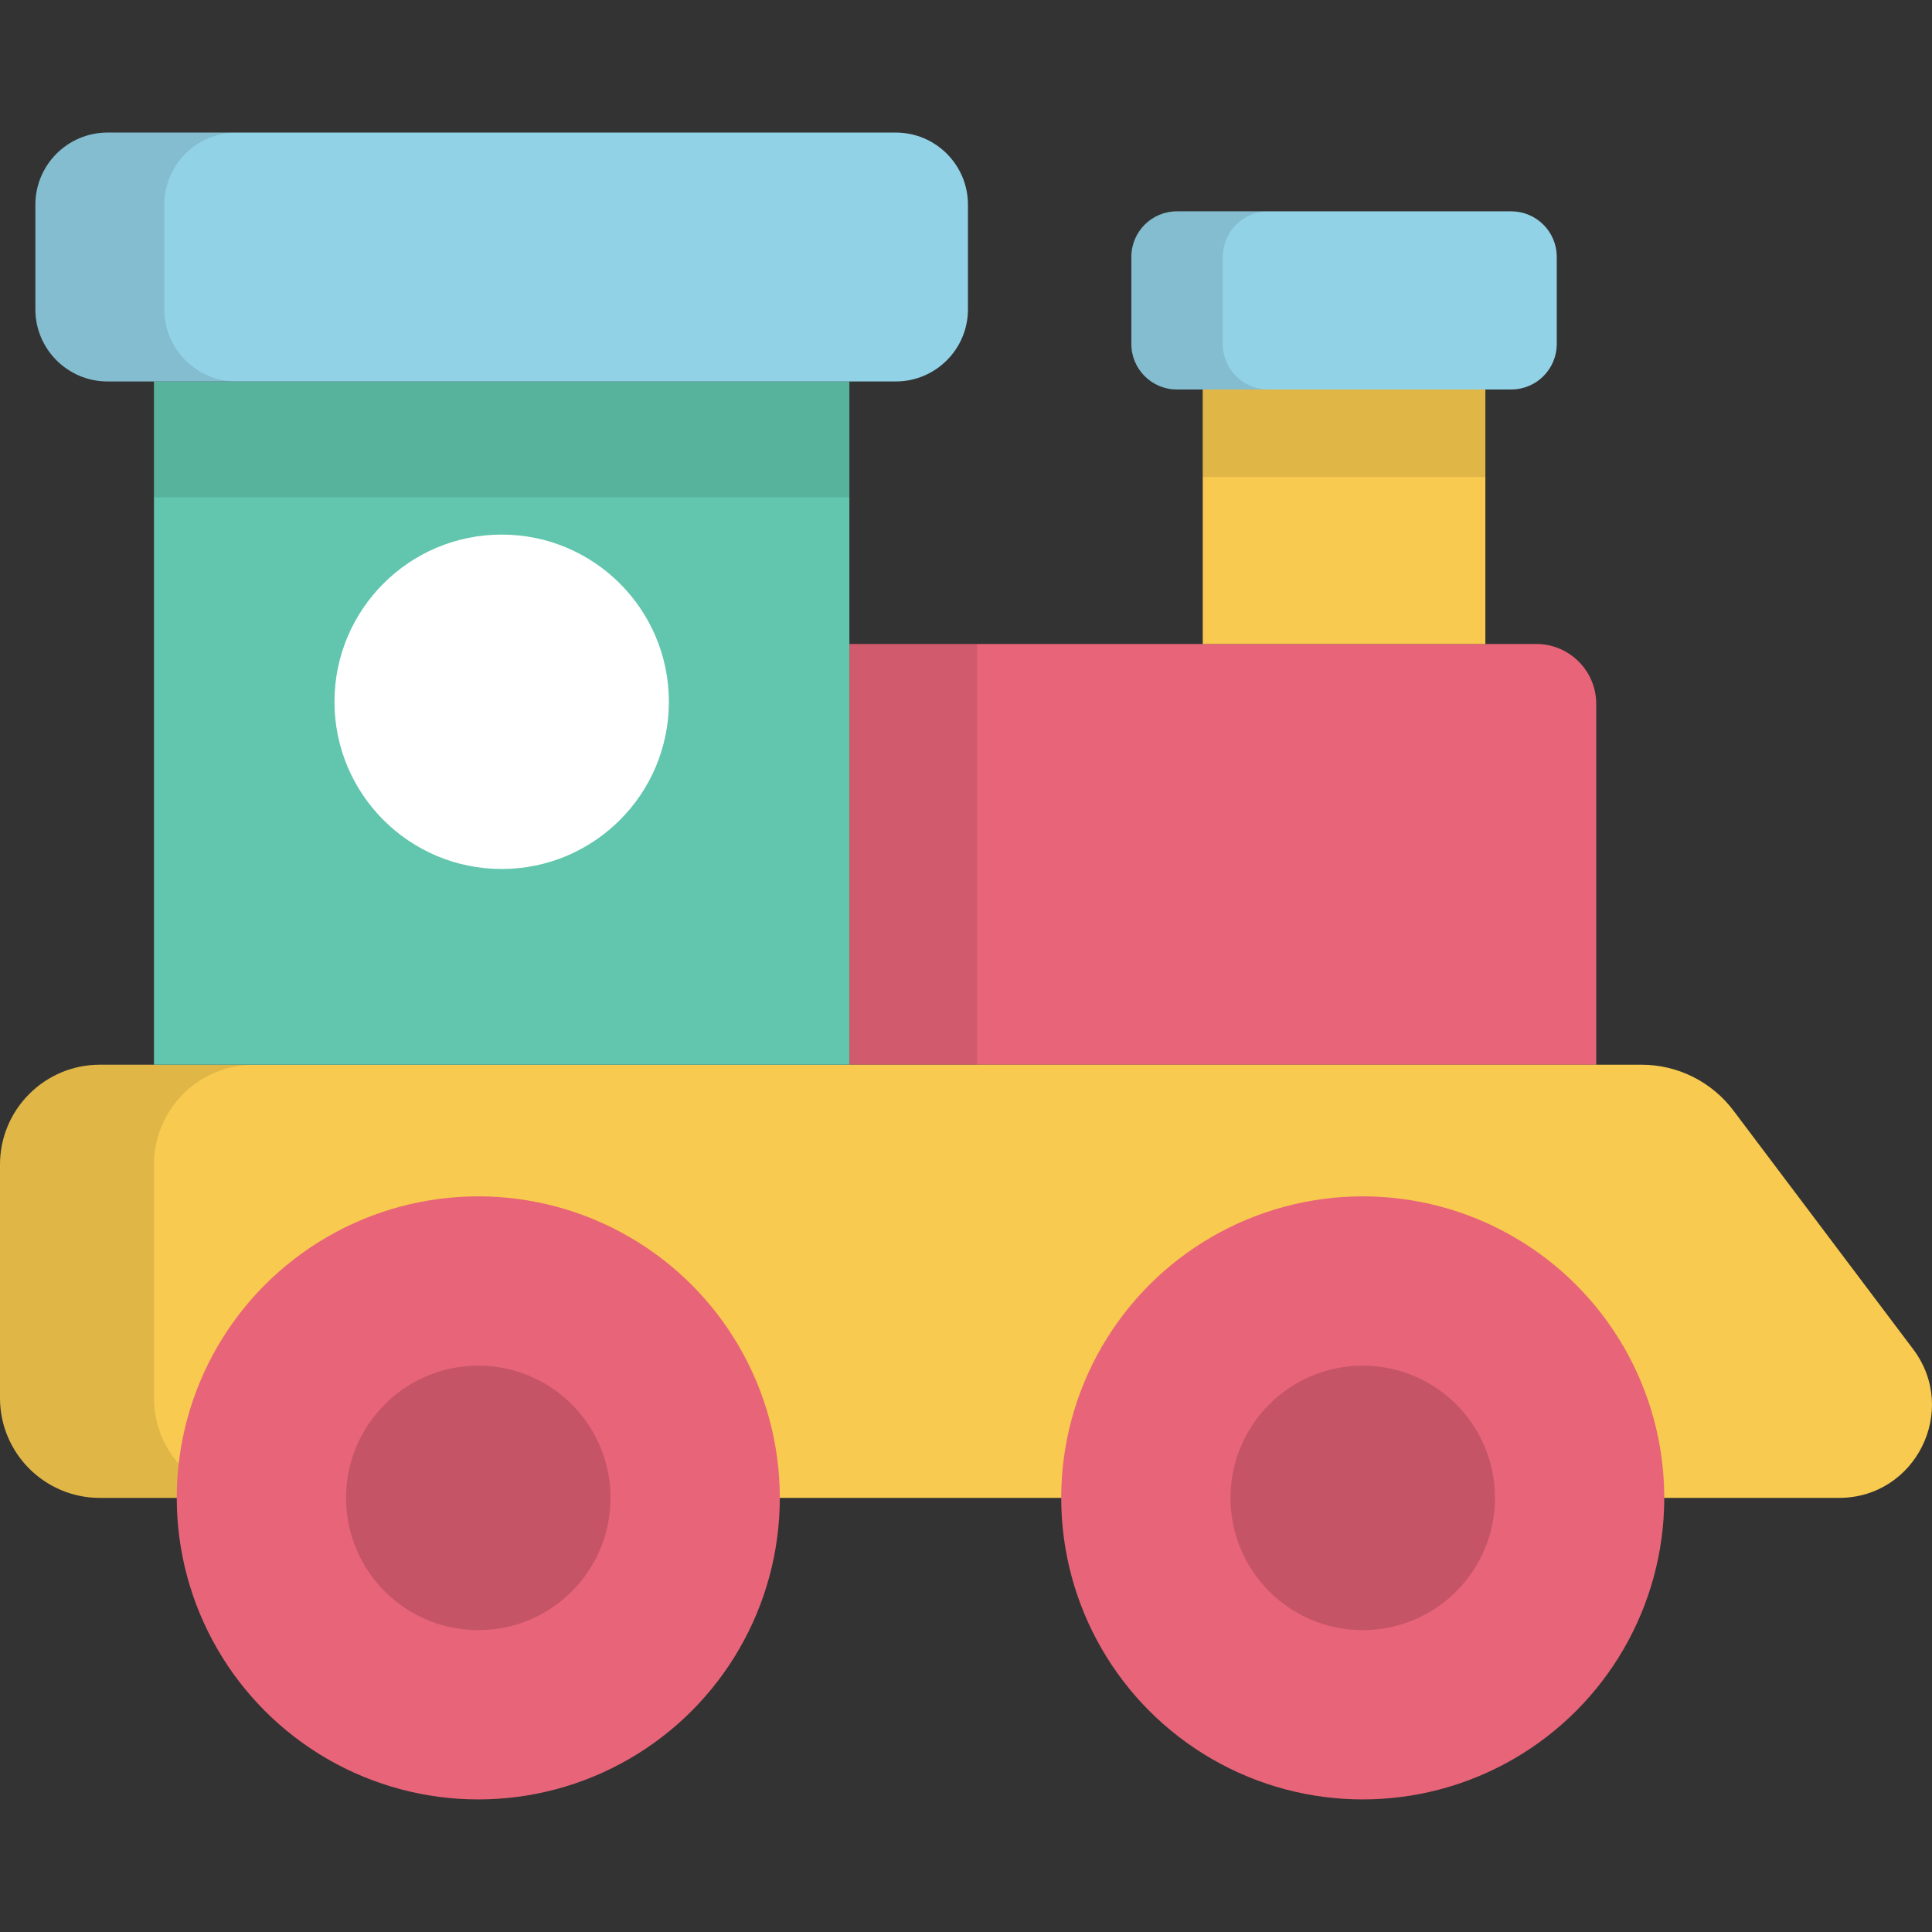 <?xml version="1.0" encoding="iso-8859-1"?>
<!-- Generator: Adobe Illustrator 19.0.0, SVG Export Plug-In . SVG Version: 6.00 Build 0)  -->
<svg version="1.1" id="Capa_1" xmlns="http://www.w3.org/2000/svg" xmlns:xlink="http://www.w3.org/1999/xlink" x="0px" y="0px"
	 viewBox="0 0 512 512" style="enable-background:new 0 0 512 512;" xml:space="preserve">
<rect x="0" y="0" width="512" height="512" fill="#333333" stroke="none"/>
<path style="fill:#E86478;" d="M423.02,282.158H225.091V170.661h182.035c8.778,0,15.894,7.116,15.894,15.894L423.02,282.158
	L423.02,282.158z"/>
<path style="fill:#F8CA4F;" d="M435.014,282.158H26.485C11.858,282.158,0,294.016,0,308.643v61.831
	c0,14.627,11.858,26.485,26.485,26.485h460.858c20.305,0,31.875-23.201,19.659-39.419l-47.625-63.23
	C453.614,286.657,444.592,282.158,435.014,282.158z"/>
<path style="opacity:0.1;enable-background:new    ;" d="M40.805,370.473v-61.831c0-14.627,11.858-26.485,26.485-26.485H26.485
	C11.858,282.158,0,294.015,0,308.643v61.831c0,14.627,11.858,26.485,26.485,26.485H67.29
	C52.663,396.958,40.805,385.1,40.805,370.473z"/>
<circle style="fill:#E86478;" cx="126.75" cy="396.959" r="79.908"/>
<circle style="opacity:0.15;enable-background:new    ;" cx="126.75" cy="396.959" r="35.05"/>
<circle style="fill:#E86478;" cx="361.14" cy="396.959" r="79.908"/>
<circle style="opacity:0.15;enable-background:new    ;" cx="361.14" cy="396.959" r="35.05"/>
<rect x="40.805" y="101.089" style="fill:#61C6AD;" width="184.29" height="181.07"/>
<rect x="40.805" y="101.089" style="opacity:0.1;enable-background:new    ;" width="184.29" height="30.7"/>
<path style="fill:#92D2E7;" d="M237.391,35.132H28.505c-10.563,0-19.127,8.563-19.127,19.127v27.702
	c0,10.563,8.563,19.127,19.127,19.127h208.886c10.563,0,19.127-8.563,19.127-19.127V54.259
	C256.518,43.695,247.955,35.132,237.391,35.132z"/>
<path style="opacity:0.1;enable-background:new    ;" d="M43.548,81.96V54.259c0-10.563,8.563-19.127,19.127-19.127h-34.17
	c-10.563,0-19.127,8.563-19.127,19.127V81.96c0,10.563,8.563,19.127,19.127,19.127h34.169
	C52.111,101.087,43.548,92.524,43.548,81.96z"/>
<rect x="318.74" y="103.219" style="fill:#F8CA4F;" width="74.896" height="67.45"/>
<rect x="318.74" y="103.219" style="opacity:0.1;enable-background:new    ;" width="74.896" height="23.2"/>
<path style="fill:#92D2E7;" d="M400.498,103.214h-88.616c-6.659,0-12.058-5.399-12.058-12.058V68.07
	c0-6.66,5.399-12.058,12.058-12.058h88.616c6.66,0,12.058,5.399,12.058,12.058v23.086
	C412.556,97.816,407.158,103.214,400.498,103.214z"/>
<path style="opacity:0.1;enable-background:new    ;" d="M324.056,91.156V68.07c0-6.66,5.398-12.058,12.058-12.058h-24.231
	c-6.66,0-12.058,5.399-12.058,12.058v23.086c0,6.66,5.398,12.058,12.058,12.058h24.231
	C329.454,103.214,324.056,97.816,324.056,91.156z"/>
<circle style="fill:#FFFFFF;" cx="132.95" cy="185.979" r="44.31"/>
<rect x="225.09" y="170.659" style="opacity:0.1;enable-background:new    ;" width="33.831" height="111.5"/>
<g>
</g>
<g>
</g>
<g>
</g>
<g>
</g>
<g>
</g>
<g>
</g>
<g>
</g>
<g>
</g>
<g>
</g>
<g>
</g>
<g>
</g>
<g>
</g>
<g>
</g>
<g>
</g>
<g>
</g>
</svg>
